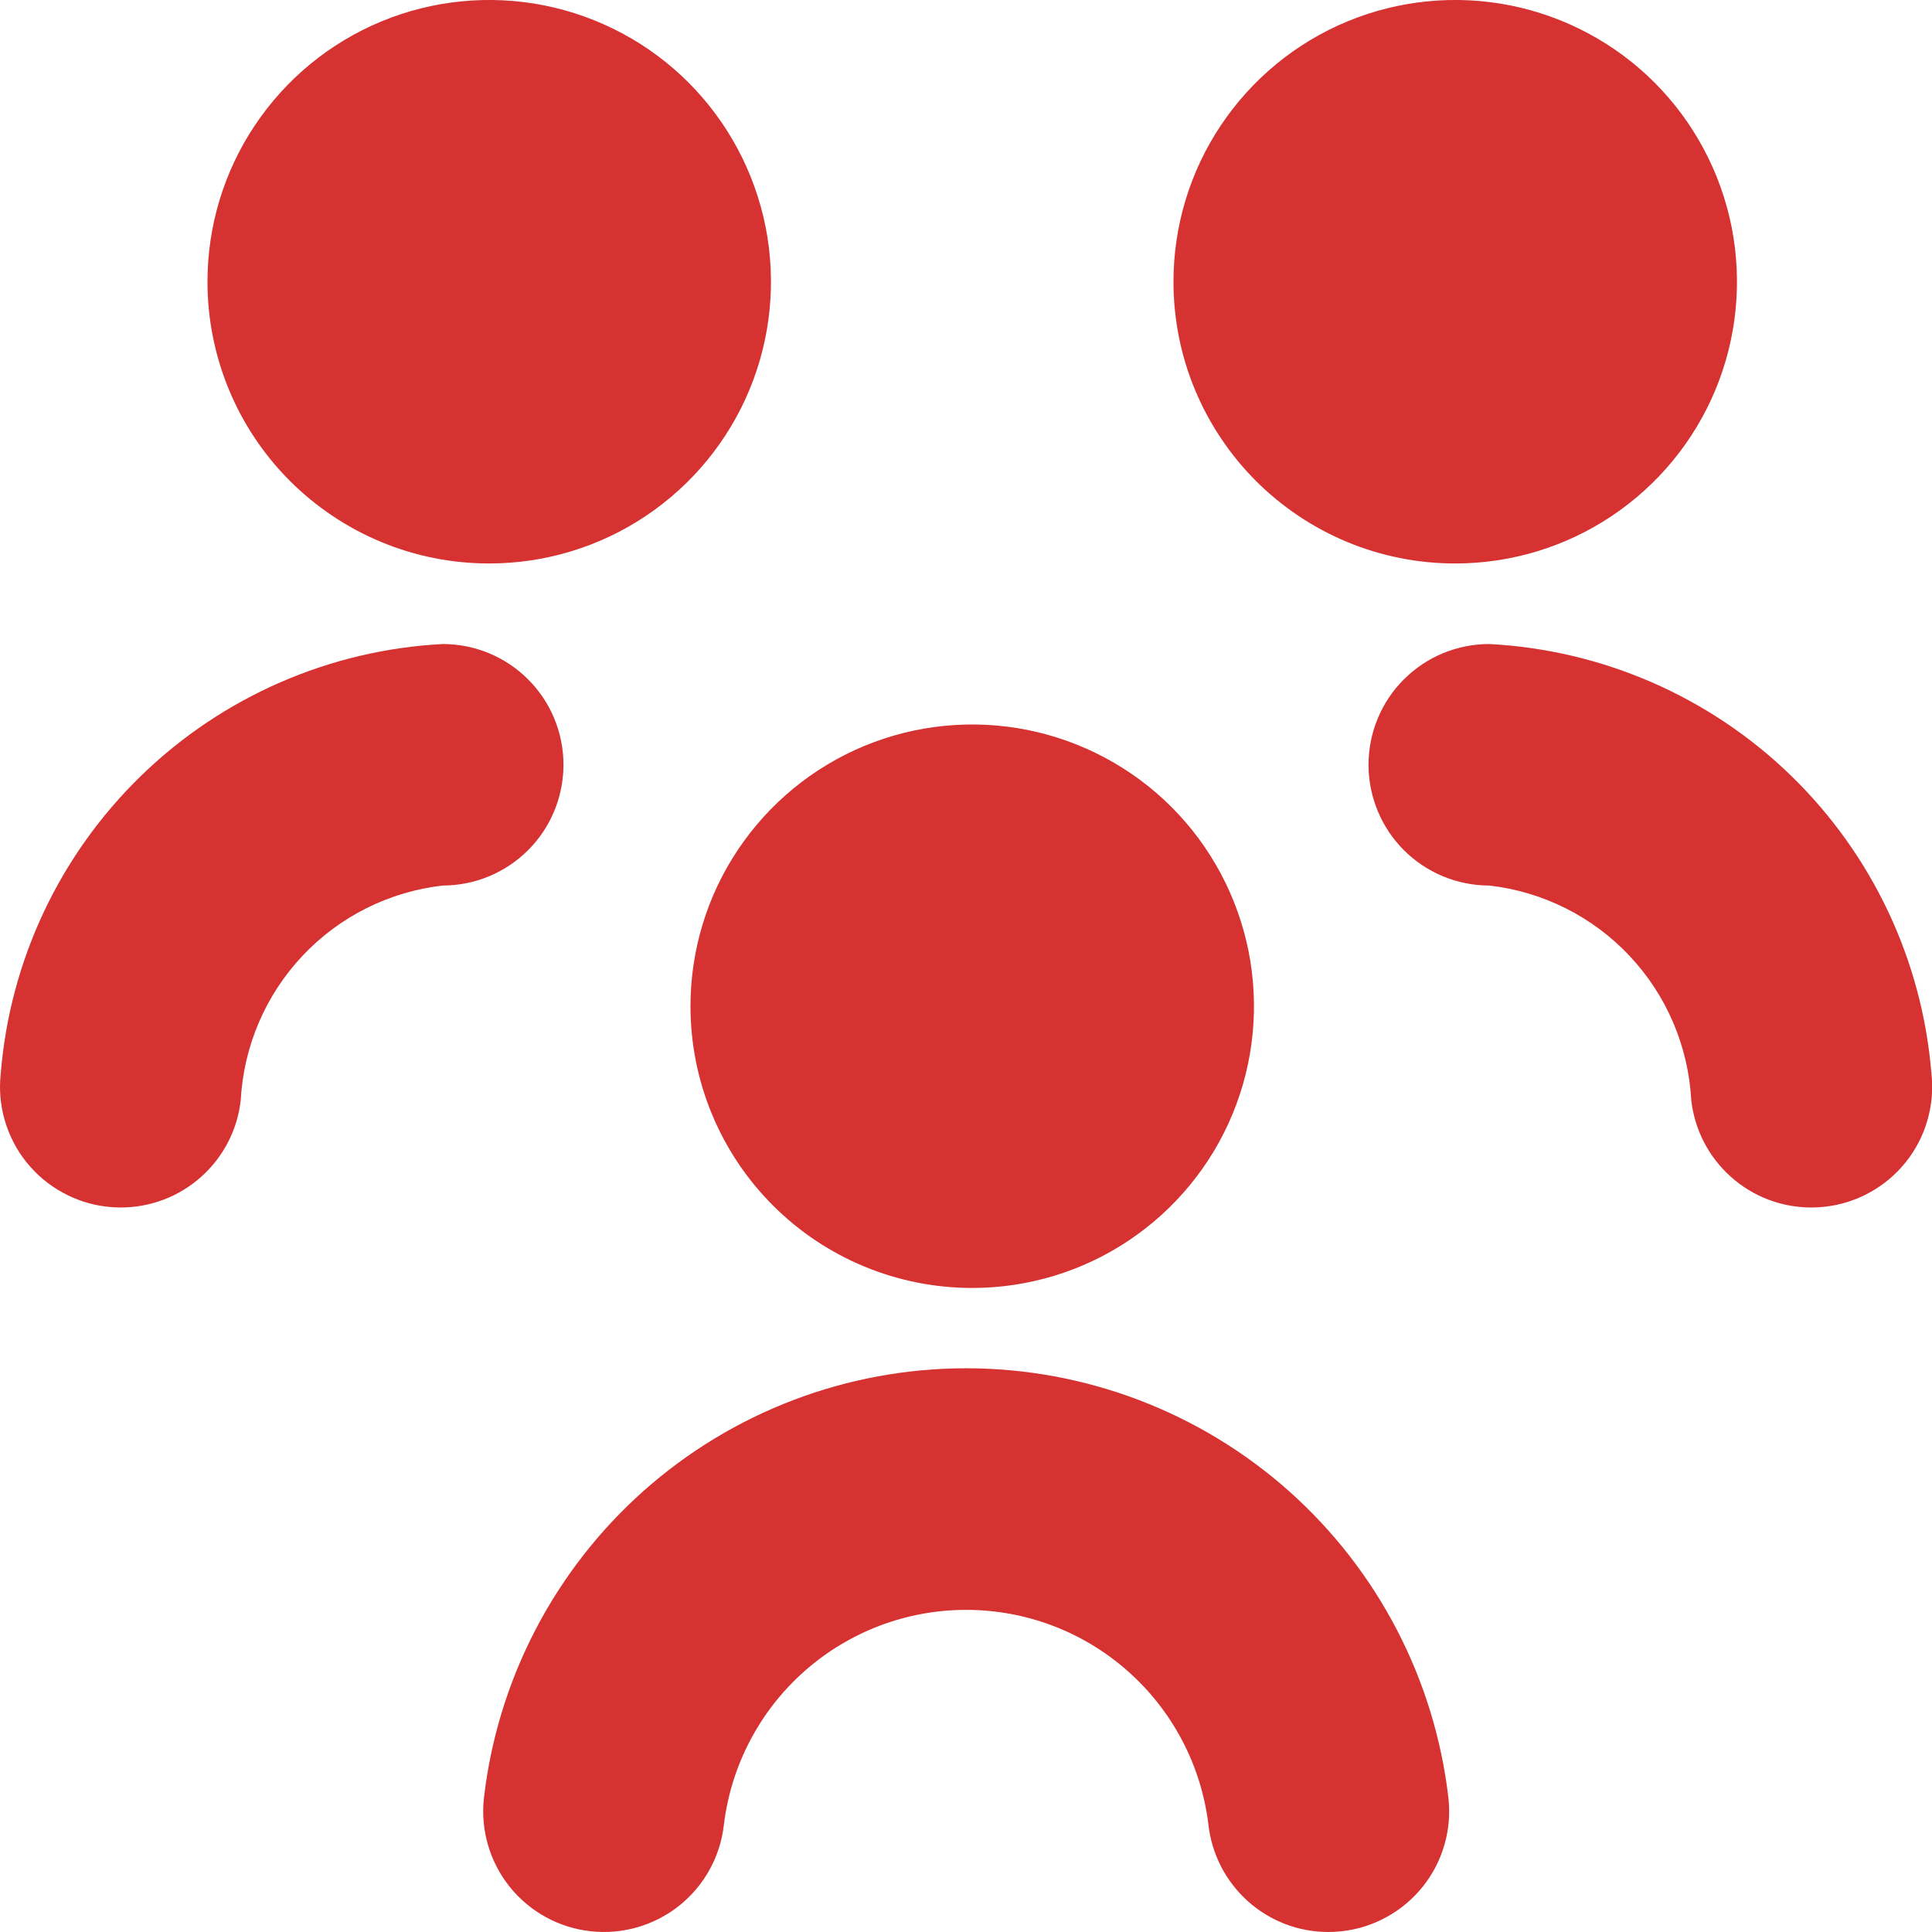 <svg width="23" height="23" viewBox="0 0 23 23" fill="none" xmlns="http://www.w3.org/2000/svg">
<g id="users-alt 1" clip-path="url(#clip0_145_911)">
<path id="Vector" d="M15.813 23C15.459 23 15.118 22.869 14.855 22.633C14.592 22.397 14.425 22.072 14.386 21.721C14.3 21.016 13.96 20.367 13.428 19.896C12.897 19.425 12.212 19.165 11.502 19.165C10.792 19.165 10.107 19.425 9.576 19.896C9.044 20.367 8.704 21.016 8.618 21.721C8.576 22.1 8.386 22.446 8.088 22.685C7.79 22.923 7.41 23.033 7.031 22.991C6.652 22.949 6.306 22.759 6.067 22.461C5.829 22.163 5.719 21.783 5.761 21.404C5.924 19.996 6.599 18.697 7.657 17.753C8.716 16.81 10.084 16.289 11.502 16.289C12.92 16.289 14.288 16.81 15.347 17.753C16.405 18.697 17.08 19.996 17.243 21.404C17.264 21.592 17.248 21.782 17.195 21.963C17.143 22.145 17.055 22.314 16.937 22.461C16.819 22.608 16.673 22.731 16.507 22.822C16.342 22.913 16.16 22.971 15.973 22.991C15.919 22.997 15.866 23 15.813 23ZM21.723 14.366C21.91 14.346 22.092 14.288 22.257 14.197C22.423 14.106 22.569 13.983 22.687 13.836C22.805 13.689 22.893 13.52 22.945 13.338C22.998 13.157 23.014 12.967 22.993 12.779C22.884 11.434 22.29 10.175 21.322 9.234C20.354 8.294 19.077 7.737 17.729 7.667C17.348 7.667 16.982 7.818 16.713 8.088C16.443 8.357 16.292 8.723 16.292 9.104C16.292 9.485 16.443 9.851 16.713 10.121C16.982 10.39 17.348 10.542 17.729 10.542C18.367 10.615 18.959 10.911 19.399 11.379C19.839 11.846 20.099 12.454 20.134 13.096C20.173 13.447 20.34 13.772 20.604 14.008C20.867 14.245 21.209 14.375 21.563 14.375C21.615 14.375 21.668 14.372 21.721 14.366H21.723ZM2.866 13.096C2.901 12.454 3.161 11.846 3.601 11.379C4.041 10.911 4.633 10.615 5.271 10.542C5.652 10.542 6.018 10.39 6.287 10.121C6.557 9.851 6.708 9.485 6.708 9.104C6.708 8.723 6.557 8.357 6.287 8.088C6.018 7.818 5.652 7.667 5.271 7.667C3.924 7.737 2.647 8.295 1.68 9.235C0.712 10.175 0.118 11.434 0.009 12.779C-0.012 12.967 0.004 13.157 0.057 13.338C0.11 13.52 0.197 13.689 0.315 13.836C0.433 13.983 0.579 14.106 0.745 14.197C0.91 14.288 1.092 14.346 1.279 14.366C1.332 14.372 1.385 14.375 1.438 14.375C1.791 14.375 2.133 14.245 2.397 14.008C2.66 13.772 2.828 13.447 2.866 13.096ZM11.574 15.333C12.237 15.333 12.886 15.137 13.437 14.768C13.989 14.399 14.419 13.876 14.673 13.263C14.927 12.65 14.993 11.975 14.864 11.325C14.734 10.674 14.415 10.076 13.946 9.607C13.477 9.138 12.879 8.819 12.228 8.689C11.578 8.56 10.903 8.626 10.29 8.88C9.677 9.134 9.154 9.564 8.785 10.116C8.416 10.667 8.22 11.316 8.22 11.979C8.22 12.869 8.573 13.722 9.202 14.351C9.831 14.98 10.684 15.333 11.574 15.333ZM17.324 6.708C17.987 6.708 18.636 6.512 19.187 6.143C19.739 5.774 20.169 5.251 20.423 4.638C20.677 4.025 20.743 3.35 20.614 2.7C20.484 2.049 20.165 1.452 19.696 0.982C19.227 0.513 18.629 0.194 17.978 0.064C17.328 -0.065 16.653 0.001 16.04 0.255C15.427 0.509 14.904 0.939 14.535 1.491C14.166 2.042 13.97 2.691 13.97 3.354C13.97 3.795 14.056 4.231 14.225 4.638C14.394 5.045 14.641 5.414 14.952 5.726C15.264 6.037 15.633 6.284 16.04 6.453C16.447 6.622 16.883 6.708 17.324 6.708ZM5.824 6.708C6.487 6.708 7.136 6.512 7.687 6.143C8.239 5.774 8.669 5.251 8.923 4.638C9.177 4.025 9.243 3.35 9.114 2.7C8.984 2.049 8.665 1.452 8.196 0.982C7.727 0.513 7.129 0.194 6.478 0.064C5.828 -0.065 5.153 0.001 4.54 0.255C3.927 0.509 3.404 0.939 3.035 1.491C2.666 2.042 2.47 2.691 2.47 3.354C2.47 4.244 2.823 5.097 3.452 5.726C3.764 6.037 4.133 6.284 4.54 6.453C4.947 6.622 5.383 6.708 5.824 6.708Z" fill="#D63232"/>
</g>
<defs>
<clipPath id="clip0_145_911">
<rect width="23" height="23" fill="white"/>
</clipPath>
</defs>
</svg>
